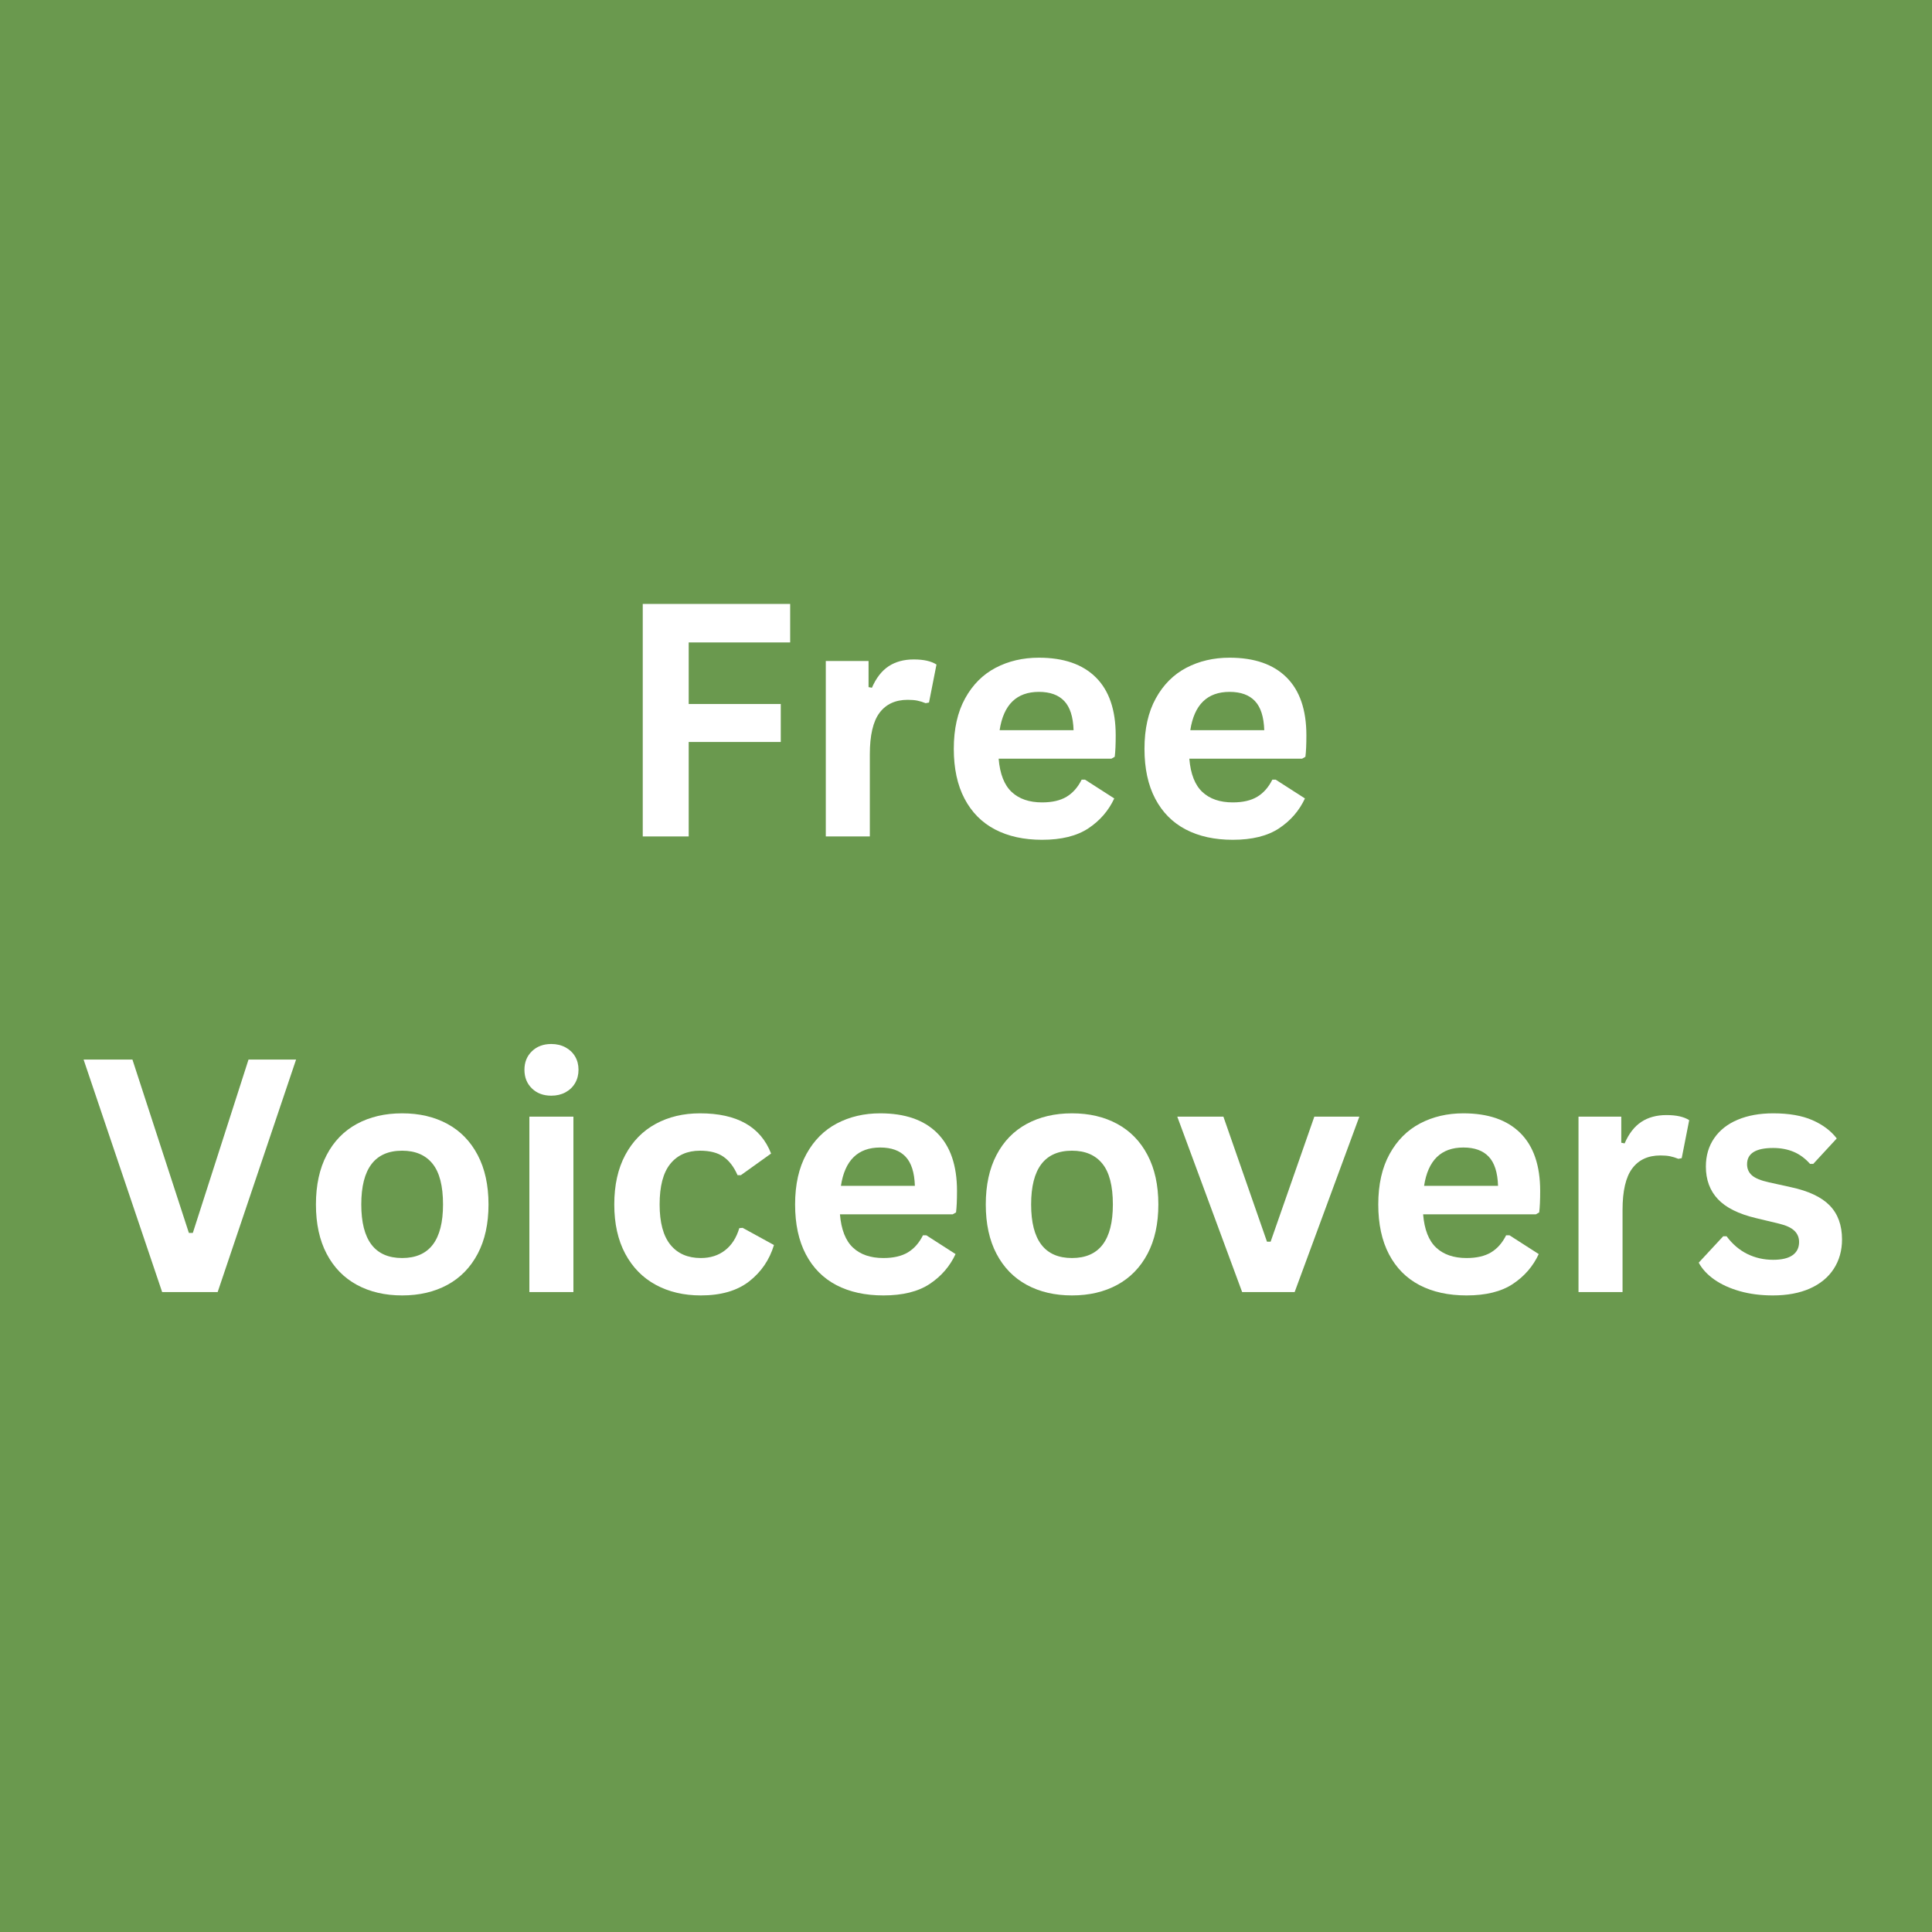 <svg version="1.0" preserveAspectRatio="xMidYMid meet" height="1200" viewBox="0 0 900 900" zoomAndPan="magnify" width="1200" xmlns:xlink="http://www.w3.org/1999/xlink" xmlns="http://www.w3.org/2000/svg"><defs><g></g></defs><rect fill-opacity="1" height="1080" y="-90" fill="#ffffff" width="1080" x="-90"></rect><rect fill-opacity="1" height="1080" y="-90" fill="#6a994e" width="1080" x="-90"></rect><g fill-opacity="1" fill="#ffffff"><g transform="translate(285.339, 389.647)"><g><path d="M 82.75 -108.312 L 82.75 -90.375 L 35.484 -90.375 L 35.484 -61.703 L 78.375 -61.703 L 78.375 -44 L 35.484 -44 L 35.484 0 L 14.078 0 L 14.078 -108.312 Z M 82.75 -108.312"></path></g></g></g><g fill-opacity="1" fill="#ffffff"><g transform="translate(372.906, 389.647)"><g><path d="M 11.781 0 L 11.781 -81.719 L 31.703 -81.719 L 31.703 -69.562 L 33.266 -69.266 C 35.234 -73.805 37.82 -77.141 41.031 -79.266 C 44.25 -81.391 48.156 -82.453 52.75 -82.453 C 57.383 -82.453 60.914 -81.66 63.344 -80.078 L 59.859 -62.375 L 58.297 -62.078 C 56.961 -62.617 55.676 -63.016 54.438 -63.266 C 53.207 -63.516 51.707 -63.641 49.938 -63.641 C 44.207 -63.641 39.832 -61.625 36.812 -57.594 C 33.801 -53.57 32.297 -47.113 32.297 -38.219 L 32.297 0 Z M 11.781 0"></path></g></g></g><g fill-opacity="1" fill="#ffffff"><g transform="translate(436.988, 389.647)"><g><path d="M 80.75 -36.219 L 28.219 -36.219 C 28.812 -29.113 30.836 -23.941 34.297 -20.703 C 37.754 -17.473 42.473 -15.859 48.453 -15.859 C 53.141 -15.859 56.941 -16.734 59.859 -18.484 C 62.773 -20.234 65.117 -22.891 66.891 -26.453 L 68.453 -26.453 L 82.078 -17.703 C 79.41 -11.973 75.383 -7.328 70 -3.766 C 64.625 -0.211 57.441 1.562 48.453 1.562 C 40.004 1.562 32.703 -0.039 26.547 -3.25 C 20.398 -6.469 15.66 -11.25 12.328 -17.594 C 8.992 -23.938 7.328 -31.676 7.328 -40.812 C 7.328 -50.102 9.082 -57.93 12.594 -64.297 C 16.102 -70.672 20.844 -75.426 26.812 -78.562 C 32.789 -81.695 39.508 -83.266 46.969 -83.266 C 58.52 -83.266 67.367 -80.203 73.516 -74.078 C 79.672 -67.953 82.75 -58.961 82.75 -47.109 C 82.75 -42.816 82.598 -39.484 82.297 -37.109 Z M 63.125 -49.484 C 62.926 -55.711 61.477 -60.242 58.781 -63.078 C 56.094 -65.922 52.156 -67.344 46.969 -67.344 C 36.594 -67.344 30.492 -61.391 28.672 -49.484 Z M 63.125 -49.484"></path></g></g></g><g fill-opacity="1" fill="#ffffff"><g transform="translate(525.814, 389.647)"><g><path d="M 80.75 -36.219 L 28.219 -36.219 C 28.812 -29.113 30.836 -23.941 34.297 -20.703 C 37.754 -17.473 42.473 -15.859 48.453 -15.859 C 53.141 -15.859 56.941 -16.734 59.859 -18.484 C 62.773 -20.234 65.117 -22.891 66.891 -26.453 L 68.453 -26.453 L 82.078 -17.703 C 79.41 -11.973 75.383 -7.328 70 -3.766 C 64.625 -0.211 57.441 1.562 48.453 1.562 C 40.004 1.562 32.703 -0.039 26.547 -3.25 C 20.398 -6.469 15.66 -11.25 12.328 -17.594 C 8.992 -23.938 7.328 -31.676 7.328 -40.812 C 7.328 -50.102 9.082 -57.93 12.594 -64.297 C 16.102 -70.672 20.844 -75.426 26.812 -78.562 C 32.789 -81.695 39.508 -83.266 46.969 -83.266 C 58.52 -83.266 67.367 -80.203 73.516 -74.078 C 79.672 -67.953 82.75 -58.961 82.75 -47.109 C 82.75 -42.816 82.598 -39.484 82.297 -37.109 Z M 63.125 -49.484 C 62.926 -55.711 61.477 -60.242 58.781 -63.078 C 56.094 -65.922 52.156 -67.344 46.969 -67.344 C 36.594 -67.344 30.492 -61.391 28.672 -49.484 Z M 63.125 -49.484"></path></g></g></g><g fill-opacity="1" fill="#ffffff"><g transform="translate(37.019, 601.897)"><g><path d="M 64.375 0 L 38.516 0 L 1.922 -108.312 L 24.672 -108.312 L 50.969 -27.562 L 52.812 -27.562 L 78.75 -108.312 L 100.906 -108.312 Z M 64.375 0"></path></g></g></g><g fill-opacity="1" fill="#ffffff"><g transform="translate(139.847, 601.897)"><g><path d="M 47.484 1.562 C 39.484 1.562 32.457 -0.078 26.406 -3.359 C 20.352 -6.648 15.66 -11.469 12.328 -17.812 C 8.992 -24.164 7.328 -31.832 7.328 -40.812 C 7.328 -49.801 8.992 -57.484 12.328 -63.859 C 15.66 -70.234 20.352 -75.062 26.406 -78.344 C 32.457 -81.625 39.484 -83.266 47.484 -83.266 C 55.484 -83.266 62.508 -81.625 68.562 -78.344 C 74.613 -75.062 79.316 -70.234 82.672 -63.859 C 86.035 -57.484 87.719 -49.801 87.719 -40.812 C 87.719 -31.832 86.035 -24.164 82.672 -17.812 C 79.316 -11.469 74.613 -6.648 68.562 -3.359 C 62.508 -0.078 55.484 1.562 47.484 1.562 Z M 47.484 -15.859 C 60.18 -15.859 66.531 -24.176 66.531 -40.812 C 66.531 -49.457 64.898 -55.789 61.641 -59.812 C 58.379 -63.844 53.66 -65.859 47.484 -65.859 C 34.797 -65.859 28.453 -57.508 28.453 -40.812 C 28.453 -24.176 34.797 -15.859 47.484 -15.859 Z M 47.484 -15.859"></path></g></g></g><g fill-opacity="1" fill="#ffffff"><g transform="translate(234.821, 601.897)"><g><path d="M 22 -91.484 C 18.301 -91.484 15.289 -92.609 12.969 -94.859 C 10.645 -97.109 9.484 -100.008 9.484 -103.562 C 9.484 -107.07 10.645 -109.945 12.969 -112.188 C 15.289 -114.438 18.301 -115.562 22 -115.562 C 24.469 -115.562 26.664 -115.039 28.594 -114 C 30.52 -112.969 32.016 -111.551 33.078 -109.75 C 34.141 -107.945 34.672 -105.883 34.672 -103.562 C 34.672 -101.238 34.141 -99.164 33.078 -97.344 C 32.016 -95.52 30.52 -94.086 28.594 -93.047 C 26.664 -92.004 24.469 -91.484 22 -91.484 Z M 11.781 0 L 11.781 -81.719 L 32.297 -81.719 L 32.297 0 Z M 11.781 0"></path></g></g></g><g fill-opacity="1" fill="#ffffff"><g transform="translate(278.827, 601.897)"><g><path d="M 47.641 1.562 C 39.734 1.562 32.742 -0.078 26.672 -3.359 C 20.598 -6.648 15.852 -11.477 12.438 -17.844 C 9.031 -24.219 7.328 -31.875 7.328 -40.812 C 7.328 -49.801 9.031 -57.484 12.438 -63.859 C 15.852 -70.234 20.57 -75.062 26.594 -78.344 C 32.625 -81.625 39.516 -83.266 47.266 -83.266 C 64.504 -83.266 75.539 -77.02 80.375 -64.531 L 66.297 -54.453 L 64.75 -54.453 C 63.07 -58.305 60.883 -61.172 58.188 -63.047 C 55.5 -64.922 51.859 -65.859 47.266 -65.859 C 41.336 -65.859 36.719 -63.805 33.406 -59.703 C 30.102 -55.609 28.453 -49.312 28.453 -40.812 C 28.453 -32.414 30.129 -26.156 33.484 -22.031 C 36.836 -17.914 41.555 -15.859 47.641 -15.859 C 52.078 -15.859 55.836 -17.055 58.922 -19.453 C 62.016 -21.848 64.227 -25.289 65.562 -29.781 L 67.125 -29.922 L 81.719 -21.922 C 79.633 -15.016 75.789 -9.375 70.188 -5 C 64.582 -0.625 57.066 1.562 47.641 1.562 Z M 47.641 1.562"></path></g></g></g><g fill-opacity="1" fill="#ffffff"><g transform="translate(363.06, 601.897)"><g><path d="M 80.75 -36.219 L 28.219 -36.219 C 28.812 -29.113 30.836 -23.941 34.297 -20.703 C 37.754 -17.473 42.473 -15.859 48.453 -15.859 C 53.141 -15.859 56.941 -16.734 59.859 -18.484 C 62.773 -20.234 65.117 -22.891 66.891 -26.453 L 68.453 -26.453 L 82.078 -17.703 C 79.41 -11.973 75.383 -7.328 70 -3.766 C 64.625 -0.211 57.441 1.562 48.453 1.562 C 40.004 1.562 32.703 -0.039 26.547 -3.25 C 20.398 -6.469 15.66 -11.25 12.328 -17.594 C 8.992 -23.938 7.328 -31.676 7.328 -40.812 C 7.328 -50.102 9.082 -57.93 12.594 -64.297 C 16.102 -70.672 20.844 -75.426 26.812 -78.562 C 32.789 -81.695 39.508 -83.266 46.969 -83.266 C 58.52 -83.266 67.367 -80.203 73.516 -74.078 C 79.672 -67.953 82.75 -58.961 82.75 -47.109 C 82.75 -42.816 82.598 -39.484 82.297 -37.109 Z M 63.125 -49.484 C 62.926 -55.711 61.477 -60.242 58.781 -63.078 C 56.094 -65.922 52.156 -67.344 46.969 -67.344 C 36.594 -67.344 30.492 -61.391 28.672 -49.484 Z M 63.125 -49.484"></path></g></g></g><g fill-opacity="1" fill="#ffffff"><g transform="translate(451.886, 601.897)"><g><path d="M 47.484 1.562 C 39.484 1.562 32.457 -0.078 26.406 -3.359 C 20.352 -6.648 15.66 -11.469 12.328 -17.812 C 8.992 -24.164 7.328 -31.832 7.328 -40.812 C 7.328 -49.801 8.992 -57.484 12.328 -63.859 C 15.66 -70.234 20.352 -75.062 26.406 -78.344 C 32.457 -81.625 39.484 -83.266 47.484 -83.266 C 55.484 -83.266 62.508 -81.625 68.562 -78.344 C 74.613 -75.062 79.316 -70.234 82.672 -63.859 C 86.035 -57.484 87.719 -49.801 87.719 -40.812 C 87.719 -31.832 86.035 -24.164 82.672 -17.812 C 79.316 -11.469 74.613 -6.648 68.562 -3.359 C 62.508 -0.078 55.484 1.562 47.484 1.562 Z M 47.484 -15.859 C 60.18 -15.859 66.531 -24.176 66.531 -40.812 C 66.531 -49.457 64.898 -55.789 61.641 -59.812 C 58.379 -63.844 53.66 -65.859 47.484 -65.859 C 34.797 -65.859 28.453 -57.508 28.453 -40.812 C 28.453 -24.176 34.797 -15.859 47.484 -15.859 Z M 47.484 -15.859"></path></g></g></g><g fill-opacity="1" fill="#ffffff"><g transform="translate(546.86, 601.897)"><g><path d="M 56.234 0 L 31.781 0 L 1.562 -81.719 L 23.047 -81.719 L 43.344 -23.484 L 45.047 -23.484 L 65.406 -81.719 L 86.375 -81.719 Z M 56.234 0"></path></g></g></g><g fill-opacity="1" fill="#ffffff"><g transform="translate(634.723, 601.897)"><g><path d="M 80.75 -36.219 L 28.219 -36.219 C 28.812 -29.113 30.836 -23.941 34.297 -20.703 C 37.754 -17.473 42.473 -15.859 48.453 -15.859 C 53.141 -15.859 56.941 -16.734 59.859 -18.484 C 62.773 -20.234 65.117 -22.891 66.891 -26.453 L 68.453 -26.453 L 82.078 -17.703 C 79.41 -11.973 75.383 -7.328 70 -3.766 C 64.625 -0.211 57.441 1.562 48.453 1.562 C 40.004 1.562 32.703 -0.039 26.547 -3.25 C 20.398 -6.469 15.66 -11.25 12.328 -17.594 C 8.992 -23.938 7.328 -31.676 7.328 -40.812 C 7.328 -50.102 9.082 -57.93 12.594 -64.297 C 16.102 -70.672 20.844 -75.426 26.812 -78.562 C 32.789 -81.695 39.508 -83.266 46.969 -83.266 C 58.52 -83.266 67.367 -80.203 73.516 -74.078 C 79.672 -67.953 82.75 -58.961 82.75 -47.109 C 82.75 -42.816 82.598 -39.484 82.297 -37.109 Z M 63.125 -49.484 C 62.926 -55.711 61.477 -60.242 58.781 -63.078 C 56.094 -65.922 52.156 -67.344 46.969 -67.344 C 36.594 -67.344 30.492 -61.391 28.672 -49.484 Z M 63.125 -49.484"></path></g></g></g><g fill-opacity="1" fill="#ffffff"><g transform="translate(723.549, 601.897)"><g><path d="M 11.781 0 L 11.781 -81.719 L 31.703 -81.719 L 31.703 -69.562 L 33.266 -69.266 C 35.234 -73.805 37.82 -77.141 41.031 -79.266 C 44.25 -81.391 48.156 -82.453 52.75 -82.453 C 57.383 -82.453 60.914 -81.66 63.344 -80.078 L 59.859 -62.375 L 58.297 -62.078 C 56.961 -62.617 55.676 -63.016 54.438 -63.266 C 53.207 -63.516 51.707 -63.641 49.938 -63.641 C 44.207 -63.641 39.832 -61.625 36.812 -57.594 C 33.801 -53.57 32.297 -47.113 32.297 -38.219 L 32.297 0 Z M 11.781 0"></path></g></g></g><g fill-opacity="1" fill="#ffffff"><g transform="translate(787.631, 601.897)"><g><path d="M 38.219 1.562 C 32.645 1.562 27.535 0.906 22.891 -0.406 C 18.242 -1.719 14.281 -3.52 11 -5.812 C 7.719 -8.113 5.285 -10.742 3.703 -13.703 L 15.109 -26 L 16.672 -26 C 19.391 -22.344 22.598 -19.598 26.297 -17.766 C 30.004 -15.941 34.031 -15.031 38.375 -15.031 C 42.375 -15.031 45.383 -15.742 47.406 -17.172 C 49.438 -18.609 50.453 -20.66 50.453 -23.328 C 50.453 -25.41 49.723 -27.156 48.266 -28.562 C 46.805 -29.969 44.445 -31.066 41.188 -31.859 L 30.375 -34.453 C 22.27 -36.379 16.352 -39.328 12.625 -43.297 C 8.895 -47.273 7.031 -52.328 7.031 -58.453 C 7.031 -63.535 8.328 -67.953 10.922 -71.703 C 13.516 -75.461 17.172 -78.328 21.891 -80.297 C 26.609 -82.273 32.102 -83.266 38.375 -83.266 C 45.727 -83.266 51.828 -82.203 56.672 -80.078 C 61.516 -77.953 65.289 -75.113 68 -71.562 L 57.047 -59.703 L 55.562 -59.703 C 53.289 -62.273 50.734 -64.156 47.891 -65.344 C 45.055 -66.531 41.883 -67.125 38.375 -67.125 C 30.27 -67.125 26.219 -64.602 26.219 -59.562 C 26.219 -57.438 26.973 -55.707 28.484 -54.375 C 29.992 -53.039 32.648 -51.953 36.453 -51.109 L 46.516 -48.891 C 54.816 -47.117 60.879 -44.27 64.703 -40.344 C 68.535 -36.414 70.453 -31.141 70.453 -24.516 C 70.453 -19.336 69.164 -14.77 66.594 -10.812 C 64.031 -6.863 60.328 -3.812 55.484 -1.656 C 50.648 0.488 44.895 1.562 38.219 1.562 Z M 38.219 1.562"></path></g></g></g></svg>